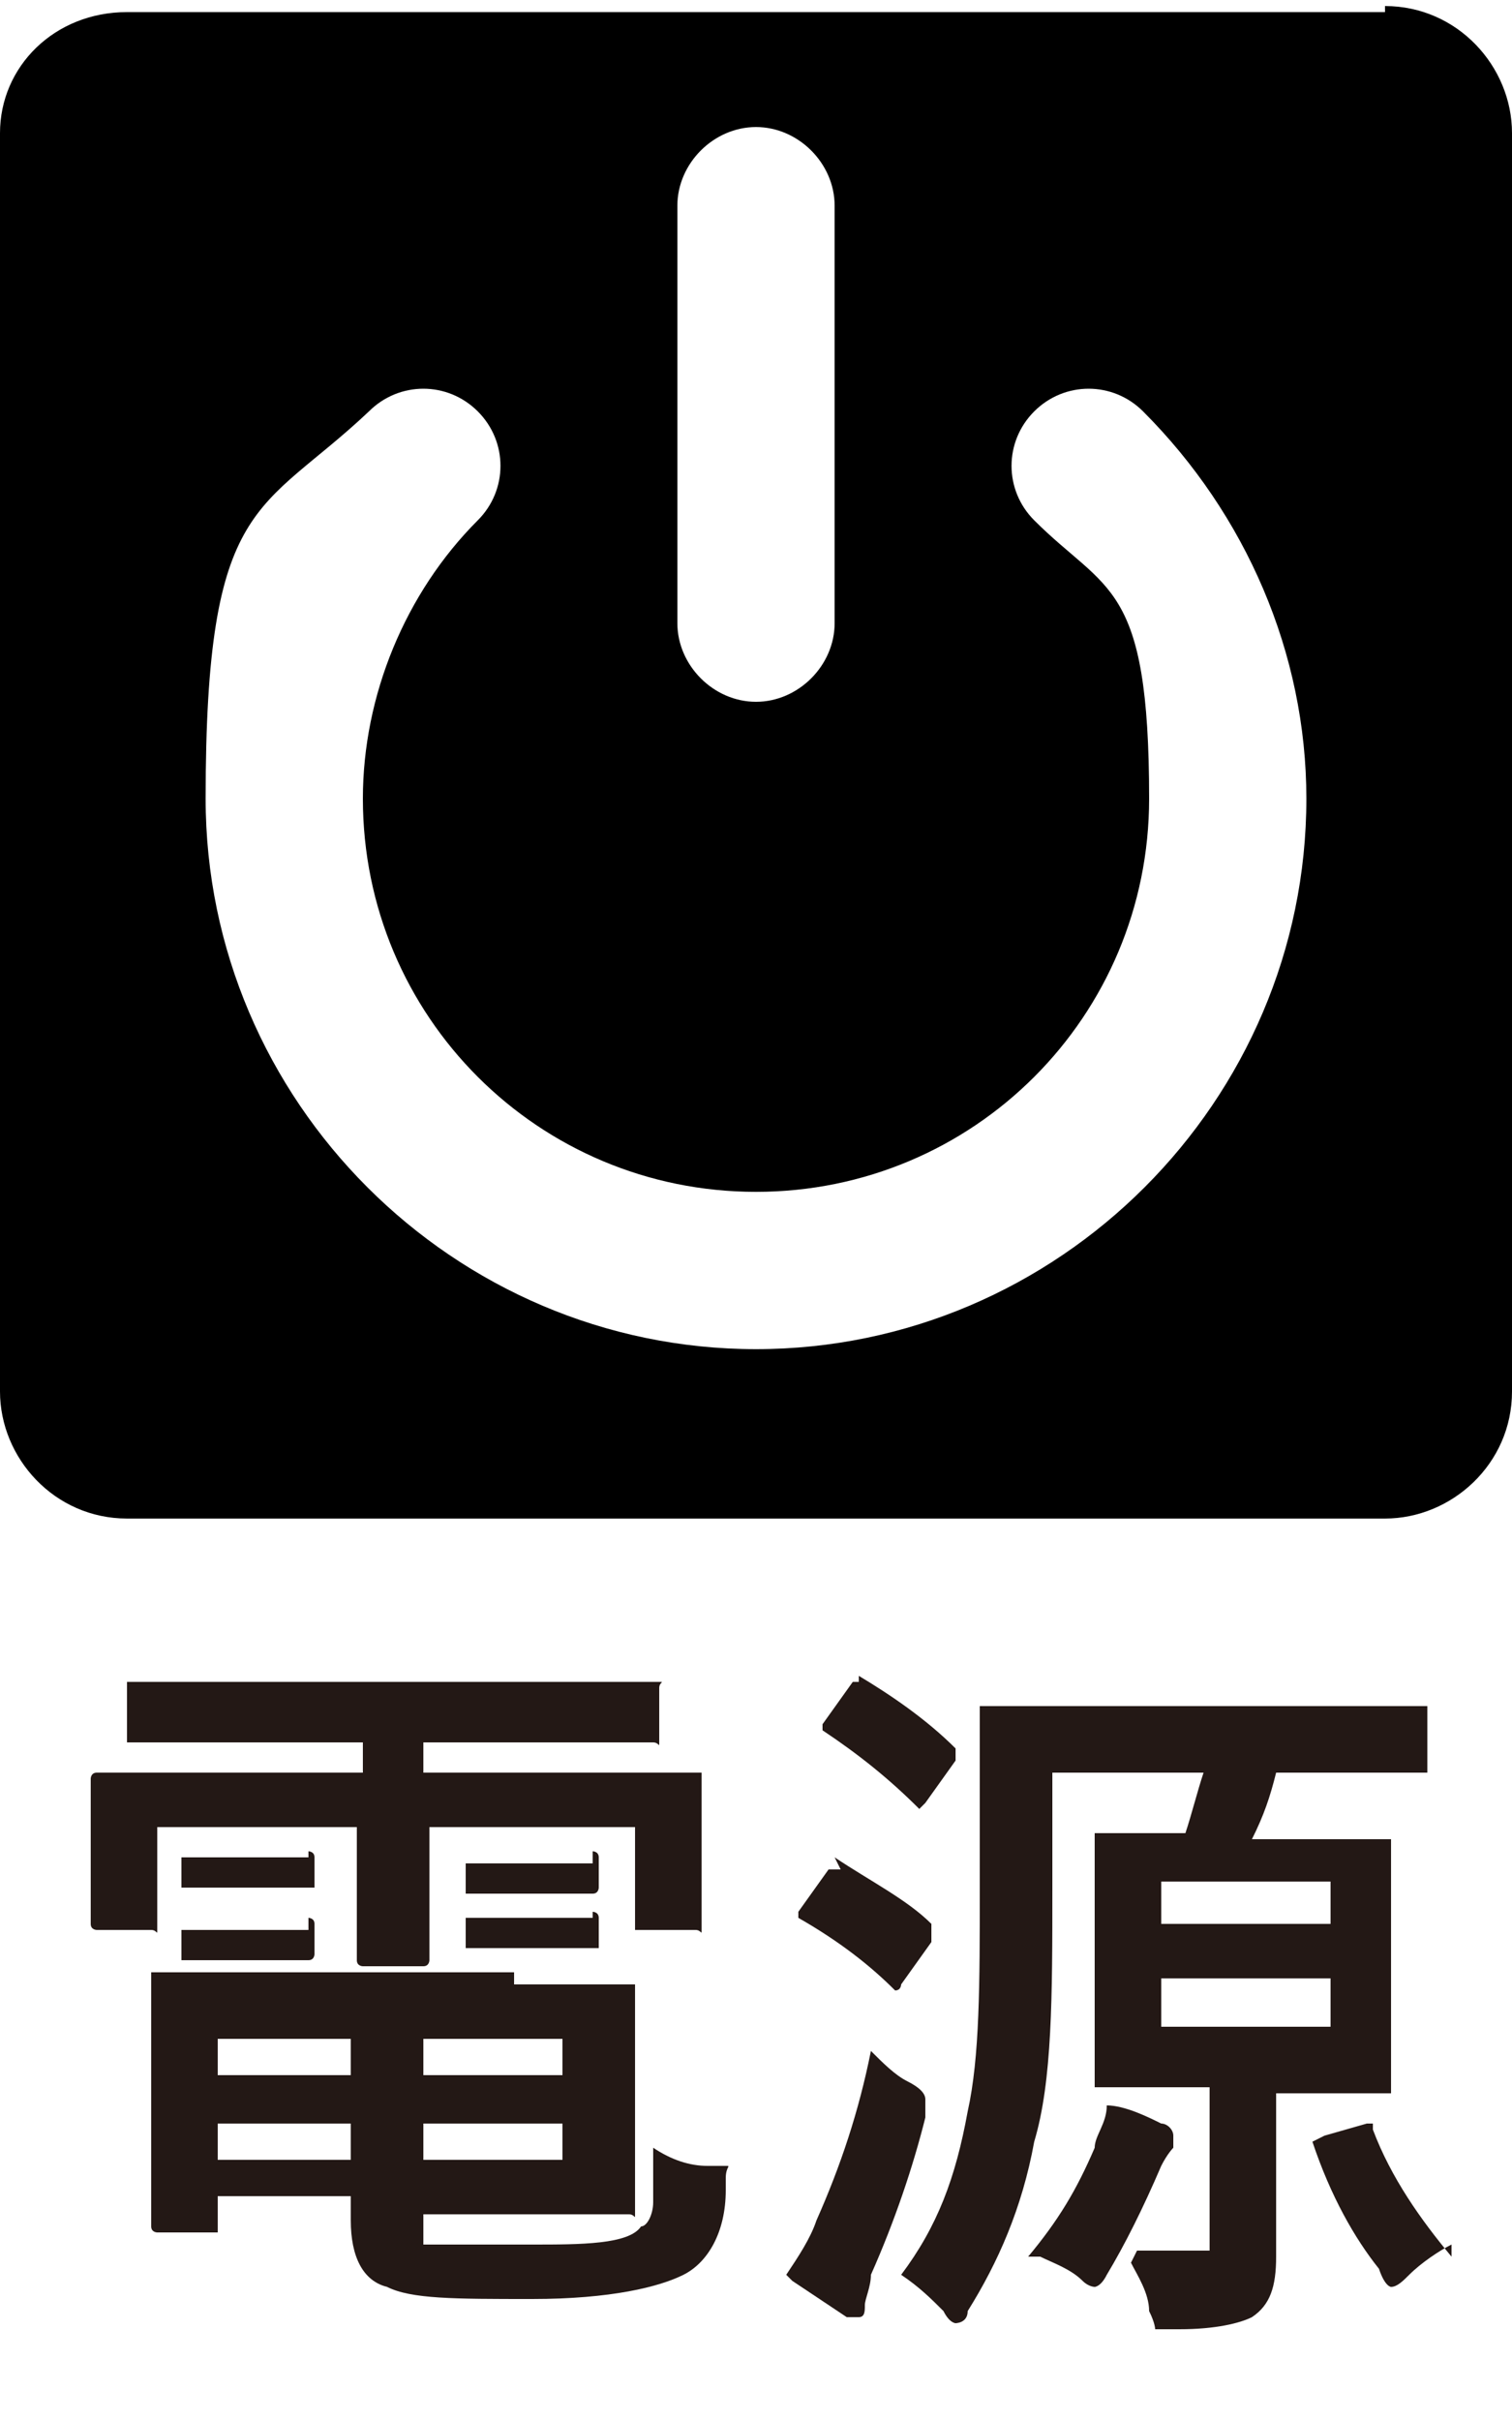 <?xml version="1.0" encoding="UTF-8"?>
<svg id="_レイヤー_1" data-name="レイヤー 1" xmlns="http://www.w3.org/2000/svg" version="1.1" viewBox="0 0 25 40">
  <defs>
    <style>
      .cls-1 {
        fill: #000;
      }

      .cls-1, .cls-2 {
        stroke-width: 0px;
      }

      .cls-2 {
        fill: #231815;
      }
    </style>
  </defs>
  <path class="cls-1" d="M22.9.2H2.1C.9.2,0,1.1,0,2.2v20.8c0,1.1.9,2.1,2.1,2.1h20.8c1.1,0,2.1-.9,2.1-2.1V2.2c0-1.1-.9-2.1-2.1-2.1ZM11.2,3.4c0-.7.6-1.3,1.3-1.3s1.3.6,1.3,1.3v6.9c0,.7-.6,1.3-1.3,1.3s-1.3-.6-1.3-1.3V3.4ZM12.5,22.3c-5,0-9.1-4.1-9.1-9.1s.9-4.7,2.7-6.4c.5-.5,1.3-.5,1.8,0,.5.5.5,1.3,0,1.8-1.2,1.2-1.9,2.9-1.9,4.6,0,3.6,2.9,6.5,6.5,6.5s6.5-2.9,6.5-6.5-.7-3.4-1.9-4.6c-.5-.5-.5-1.3,0-1.8.5-.5,1.3-.5,1.8,0,1.7,1.7,2.7,4,2.7,6.4,0,5-4.1,9.1-9.1,9.1Z"/>
  <g>
    <path class="cls-2" d="M3.8,28.8h-1.6c0,0-.1,0-.1,0,0,0,0,0,0-.1v-.8c0,0,0,0,0-.1,0,0,0,0,.1,0h1.6s5.4,0,5.4,0h1.6c0,0,0,0,.1,0s0,0,0,.1v.8c0,0,0,0,0,.1s0,0-.1,0h-1.6s-2.2,0-2.2,0v.5h4.5c0,0,.1,0,.1,0s0,0,0,.1v.6s0,.6,0,.6v1.2c0,0,0,0,0,.1s0,0-.1,0h-.9c0,0-.1,0-.1,0s0,0,0-.1v-1.6h-3.4v2.2c0,0,0,.1-.1.1h-1c0,0-.1,0-.1-.1v-1.2s0-1,0-1h-3.3v1.6c0,0,0,0,0,.1s0,0-.1,0h-.9c0,0-.1,0-.1-.1v-1.2s0-.5,0-.5v-.7c0,0,0-.1.1-.1h1.6s2.8,0,2.8,0v-.5h-2ZM8.5,32.8h1.9c0,0,.1,0,.1,0,0,0,0,0,0,.1v1.1s0,1.4,0,1.4v1.1c0,0,0,0,0,.1s0,0-.1,0h-1.9s-1.5,0-1.5,0v.2c0,.2,0,.3,0,.3,0,0,0,0,.2,0,.2,0,.8,0,1.6,0s1.6,0,1.8-.3c.1,0,.2-.2.2-.4,0-.2,0-.4,0-.9.3.2.6.3.9.3.1,0,.2,0,.3,0s0,0,0,.2,0,0,0,.2c0,.7-.3,1.2-.7,1.4-.4.2-1.2.4-2.5.4s-2,0-2.4-.2c-.4-.1-.6-.5-.6-1.1v-.4h-2.2v.5c0,0,0,.1,0,.1s0,0-.1,0h-.9c0,0-.1,0-.1-.1v-1.1s0-1.9,0-1.9v-1.1c0,0,0-.1,0-.1s0,0,0,0h1.8s4.2,0,4.2,0ZM5.1,30.6c0,0,.1,0,.1.1v.5c0,0,0,0-.1,0h-.7s-.6,0-.6,0h-.7c0,0-.1,0-.1,0v-.5c0,0,0,0,.1,0h.7s.6,0,.6,0h.7ZM5.1,31.7c0,0,.1,0,.1.1v.5c0,0,0,.1-.1.1h-.7s-.6,0-.6,0h-.7c0,0-.1,0-.1,0v-.5c0,0,0,0,.1,0h.7s.6,0,.6,0h.7ZM3.6,34.3h2.2v-.6h-2.2v.6ZM3.6,35.7h2.2v-.6h-2.2v.6ZM9.3,33.7h-2.3v.6h2.3v-.6ZM9.3,35.7v-.6h-2.3v.6h2.3ZM9.8,30.6c0,0,.1,0,.1.1v.5c0,0,0,.1-.1.1h-.7s-.6,0-.6,0h-.7c0,0-.1,0-.1,0v-.5c0,0,0,0,.1,0h.7s.6,0,.6,0h.7ZM9.8,31.6c0,0,.1,0,.1.1v.5c0,0,0,0-.1,0h-.7s-.6,0-.6,0h-.7c0,0-.1,0-.1,0v-.5c0,0,0,0,.1,0h.7s.6,0,.6,0h.7Z"/>
    <path class="cls-2" d="M13.8,30.7c.6.4,1.2.7,1.6,1.1,0,0,0,0,0,.1s0,0,0,.2l-.5.7c0,0,0,.1-.1.1s0,0,0,0c-.4-.4-.9-.8-1.6-1.2,0,0,0,0,0,0s0,0,0-.1l.5-.7c0,0,0,0,.1,0s0,0,.1,0ZM13,37.6c.2-.3.4-.6.5-.9.4-.9.7-1.8.9-2.8.2.2.4.4.6.5.2.1.3.2.3.3s0,.1,0,.3c-.2.8-.5,1.7-.9,2.6,0,.2-.1.4-.1.5,0,.1,0,.2-.1.2s-.1,0-.2,0c-.3-.2-.6-.4-.9-.6ZM14.2,27.7c.5.3,1.1.7,1.6,1.2,0,0,0,0,0,.1s0,0,0,.1l-.5.7c0,0-.1.1-.1.1s0,0,0,0c-.5-.5-1-.9-1.6-1.3,0,0,0,0,0,0s0,0,0-.1l.5-.7c0,0,0,0,.1,0s0,0,0,0ZM18.8,37.2c.3,0,.6,0,.8,0s.3,0,.4,0c0,0,0-.1,0-.3v-2.4h-1.8c0,0-.1,0-.1,0s0,0,0-.1v-1.1s0-1.8,0-1.8v-1.1c0,0,0-.1,0-.1s0,0,.1,0h1.4c.1-.3.2-.7.3-1h-2.5v1.9c0,1.8,0,3.2-.3,4.2-.2,1.1-.6,2-1.1,2.8,0,.2-.2.2-.2.2s-.1,0-.2-.2c-.2-.2-.4-.4-.7-.6.6-.8.9-1.6,1.1-2.7.2-.9.2-2.1.2-3.7v-2.9c0,0,0-.1,0-.1s0,0,.1,0h1.7s3.9,0,3.9,0h1.6c0,0,.1,0,.1,0,0,0,0,0,0,.1v.9c0,0,0,0,0,.1,0,0,0,0-.1,0h-1.6s-.8,0-.8,0c-.1.4-.2.7-.4,1.1h2.2c0,0,.1,0,.1,0s0,0,0,.1v1.1s0,1.8,0,1.8v1.1c0,0,0,.1,0,.1s0,0-.1,0h-1.4s-.4,0-.4,0v2.7c0,.5-.1.8-.4,1-.2.1-.6.2-1.2.2-.2,0-.3,0-.4,0,0,0,0-.1-.1-.3,0-.3-.2-.6-.3-.8ZM17,37.3c.5-.6.8-1.1,1.1-1.8,0-.2.2-.4.2-.7.3,0,.7.2.9.3.1,0,.2.1.2.2s0,.1,0,.2c0,0-.1.1-.2.3-.3.7-.6,1.3-.9,1.8-.1.2-.2.2-.2.2s-.1,0-.2-.1c-.2-.2-.5-.3-.7-.4ZM22,31.1h-2.8v.7h2.8v-.7ZM22,33.5v-.8h-2.8v.8h2.8ZM24,37.1c-.2.1-.5.3-.7.5-.1.1-.2.2-.3.2,0,0-.1,0-.2-.3-.4-.5-.8-1.2-1.1-2.1,0,0,0,0,0,0,0,0,0,0,.2-.1l.7-.2c0,0,.1,0,.1,0s0,0,0,.1c.3.8.8,1.5,1.3,2.1Z"/>
  </g>
</svg>